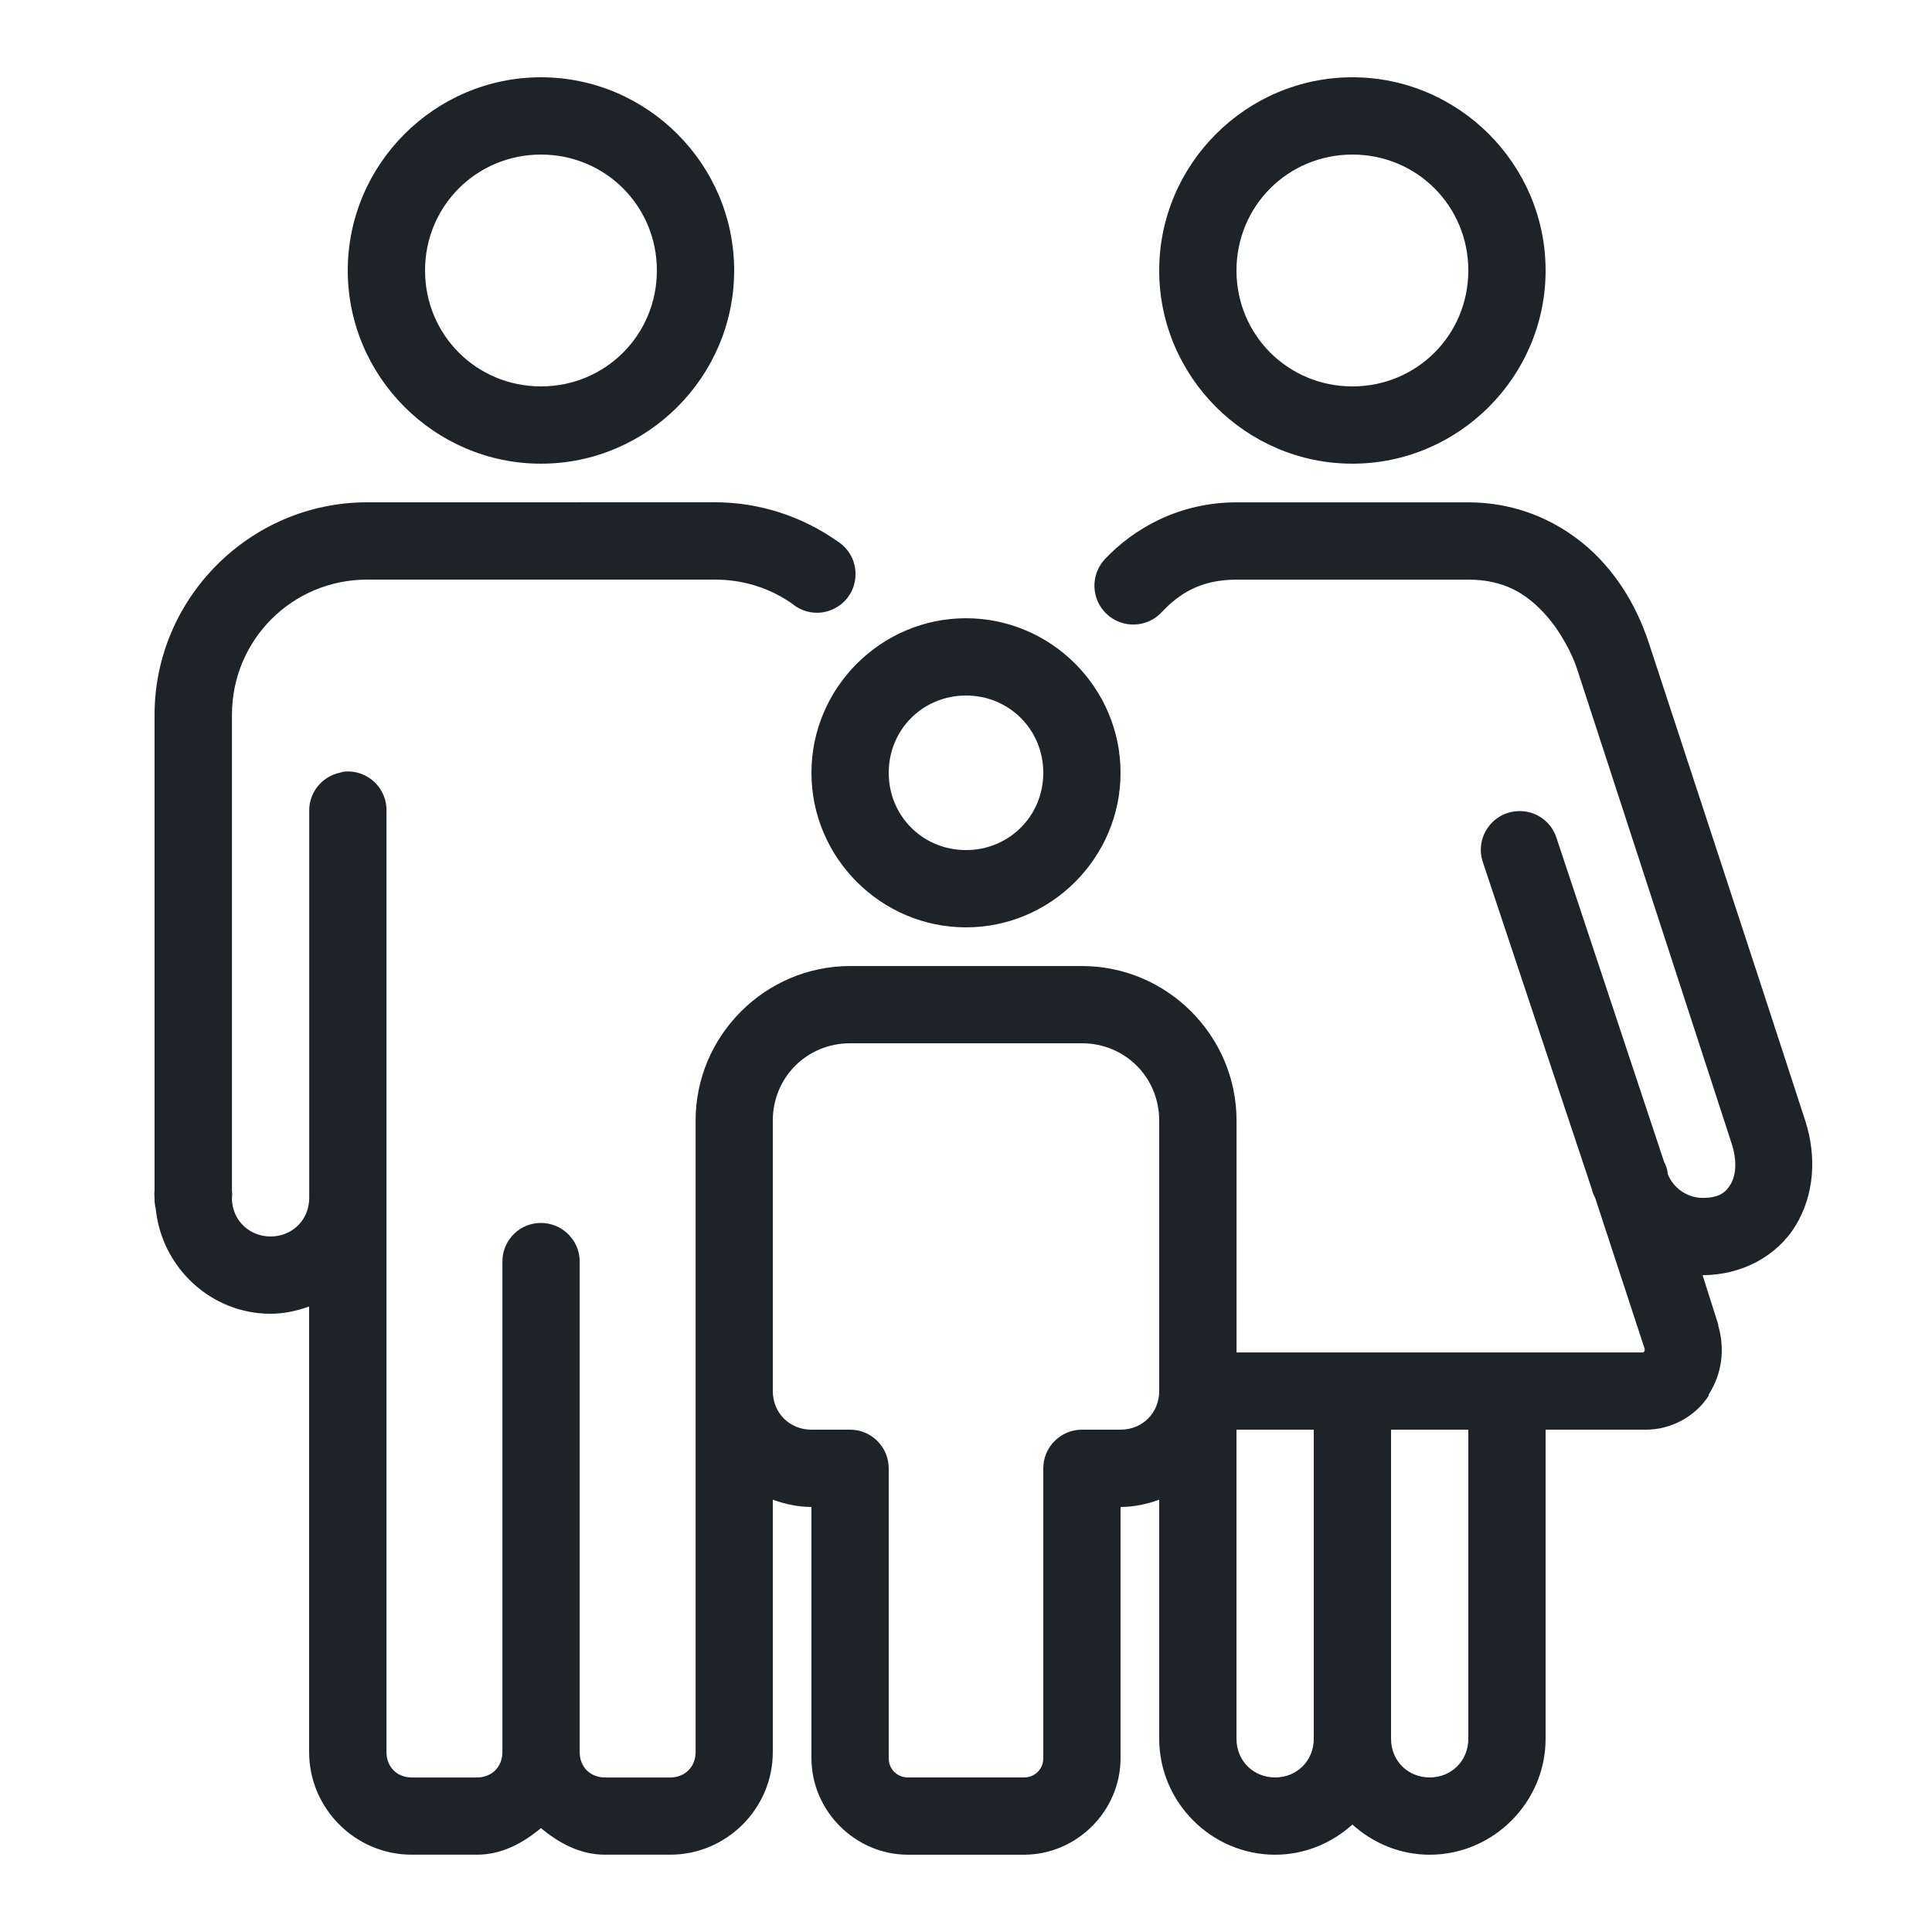 <svg fill-rule="nonzero" height="96px" width="96px" viewBox="0,0,256,256" xmlns:xlink="http://www.w3.org/1999/xlink" xmlns="http://www.w3.org/2000/svg"><g style="mix-blend-mode: normal" text-anchor="none" font-size="none" font-weight="none" font-family="none" stroke-dashoffset="0" stroke-dasharray="" stroke-miterlimit="10" stroke-linejoin="miter" stroke-linecap="butt" stroke-width="1" stroke="none" fill-rule="nonzero" fill="#1e2328"><g transform="scale(5.12,5.12)"><path d="M14,2c-2.75,0 -5,2.25 -5,5c0,2.75 2.25,5 5,5c2.75,0 5,-2.25 5,-5c0,-2.75 -2.25,-5 -5,-5zM35,2c-2.75,0 -5,2.25 -5,5c0,2.75 2.25,5 5,5c2.75,0 5,-2.25 5,-5c0,-2.75 -2.25,-5 -5,-5zM14,4c1.668,0 3,1.332 3,3c0,1.668 -1.332,3 -3,3c-1.668,0 -3,-1.332 -3,-3c0,-1.668 1.332,-3 3,-3zM35,4c1.668,0 3,1.332 3,3c0,1.668 -1.332,3 -3,3c-1.668,0 -3,-1.332 -3,-3c0,-1.668 1.332,-3 3,-3zM9.5,13c-3.023,0 -5.5,2.477 -5.5,5.5v12.312c-0.008,0.062 -0.008,0.125 0,0.188c-0.004,0.094 0.008,0.191 0.031,0.281c0.148,1.512 1.422,2.719 2.969,2.719c0.352,0 0.684,-0.074 1,-0.188v11.531c0,1.461 1.195,2.656 2.656,2.656h1.688c0.645,0 1.191,-0.301 1.656,-0.688c0.465,0.387 1.012,0.688 1.656,0.688h1.688c1.461,0 2.656,-1.195 2.656,-2.656v-6.531c0.316,0.113 0.648,0.188 1,0.188v6.5c0,1.367 1.133,2.5 2.5,2.5h3c1.367,0 2.5,-1.133 2.5,-2.5v-6.5c0.352,0 0.684,-0.074 1,-0.188v6.188c0,1.645 1.355,3 3,3c0.766,0 1.469,-0.301 2,-0.781c0.531,0.48 1.234,0.781 2,0.781c1.645,0 3,-1.355 3,-3v-8h2.594c0.656,0 1.277,-0.34 1.625,-0.875c0,-0.012 0,-0.02 0,-0.031c0.348,-0.539 0.426,-1.184 0.25,-1.781c0,-0.012 0,-0.02 0,-0.031l-0.406,-1.281c1.012,0 1.926,-0.492 2.406,-1.281c0.48,-0.789 0.555,-1.773 0.25,-2.719c-0.918,-2.836 -4.031,-12.312 -4.031,-12.312c-0.188,-0.578 -0.539,-1.434 -1.281,-2.219c-0.742,-0.785 -1.914,-1.469 -3.406,-1.469h-1.938c-0.02,0 -0.043,0 -0.062,0h-4c-1.496,0 -2.664,0.684 -3.406,1.469c-0.379,0.406 -0.359,1.043 0.047,1.422c0.406,0.379 1.043,0.359 1.422,-0.047c0.453,-0.484 1.012,-0.844 1.938,-0.844h4c0.031,0 0.062,0 0.094,0h1.906c0.922,0 1.484,0.363 1.938,0.844c0.453,0.48 0.762,1.113 0.875,1.469c0,0 3.082,9.453 4,12.281c0.16,0.492 0.094,0.859 -0.031,1.062c-0.125,0.203 -0.289,0.344 -0.719,0.344c-0.414,0 -0.773,-0.27 -0.906,-0.625c-0.004,-0.008 0.004,-0.023 0,-0.031c-0.016,-0.098 -0.047,-0.191 -0.094,-0.281l-2.781,-8.375c-0.148,-0.465 -0.609,-0.758 -1.094,-0.688c-0.297,0.039 -0.559,0.211 -0.715,0.465c-0.16,0.254 -0.195,0.566 -0.098,0.848l2.812,8.438c0.02,0.086 0.051,0.172 0.094,0.25l1.281,3.906v0.031c0.004,0.031 -0.027,0.047 -0.031,0.062h-7.469c-0.02,0 -0.043,0 -0.062,0h-3v-6c0,-2.199 -1.801,-4 -4,-4h-6c-2.199,0 -4,1.801 -4,4v1.844c0,0.031 0,0.062 0,0.094v14.406c0,0.383 -0.277,0.656 -0.656,0.656h-1.688c-0.383,0 -0.656,-0.273 -0.656,-0.656v-12.688c0.004,-0.289 -0.121,-0.562 -0.336,-0.754c-0.215,-0.191 -0.504,-0.281 -0.789,-0.246c-0.504,0.062 -0.879,0.492 -0.875,1v12.688c0,0.383 -0.277,0.656 -0.656,0.656h-1.688c-0.383,0 -0.656,-0.273 -0.656,-0.656v-24.344c0.012,-0.289 -0.105,-0.566 -0.312,-0.762c-0.211,-0.199 -0.496,-0.297 -0.781,-0.27c-0.043,0.008 -0.086,0.02 -0.125,0.031c-0.465,0.105 -0.793,0.523 -0.781,1v9.844c0,0.031 0,0.062 0,0.094v0.062c0,0.566 -0.434,1 -1,1c-0.543,0 -0.969,-0.402 -1,-0.938c0,-0.02 0,-0.043 0,-0.062c0.008,-0.062 0.008,-0.125 0,-0.188v-12.312c0,-1.938 1.559,-3.5 3.5,-3.5h9c0.75,0 1.434,0.227 2,0.625c0.289,0.242 0.688,0.301 1.031,0.152c0.348,-0.148 0.582,-0.477 0.605,-0.852c0.027,-0.375 -0.16,-0.73 -0.48,-0.926c-0.891,-0.625 -1.988,-1 -3.156,-1zM25,16c-2.199,0 -4,1.801 -4,4c0,2.199 1.801,4 4,4c2.199,0 4,-1.801 4,-4c0,-2.199 -1.801,-4 -4,-4zM25,18c1.117,0 2,0.883 2,2c0,1.117 -0.883,2 -2,2c-1.117,0 -2,-0.883 -2,-2c0,-1.117 0.883,-2 2,-2zM22,27h6c1.117,0 2,0.883 2,2v6.812c0,0.031 0,0.062 0,0.094v0.094c0,0.566 -0.434,1 -1,1h-1c-0.551,0 -1,0.449 -1,1v7.5c0,0.285 -0.215,0.5 -0.5,0.5h-3c-0.285,0 -0.5,-0.215 -0.5,-0.5v-7.5c0,-0.551 -0.449,-1 -1,-1h-1c-0.566,0 -1,-0.434 -1,-1v-7c0,-1.117 0.883,-2 2,-2zM32,37h2v8c0,0.566 -0.434,1 -1,1c-0.566,0 -1,-0.434 -1,-1zM36,37h2v8c0,0.566 -0.434,1 -1,1c-0.566,0 -1,-0.434 -1,-1z"></path></g></g></svg>